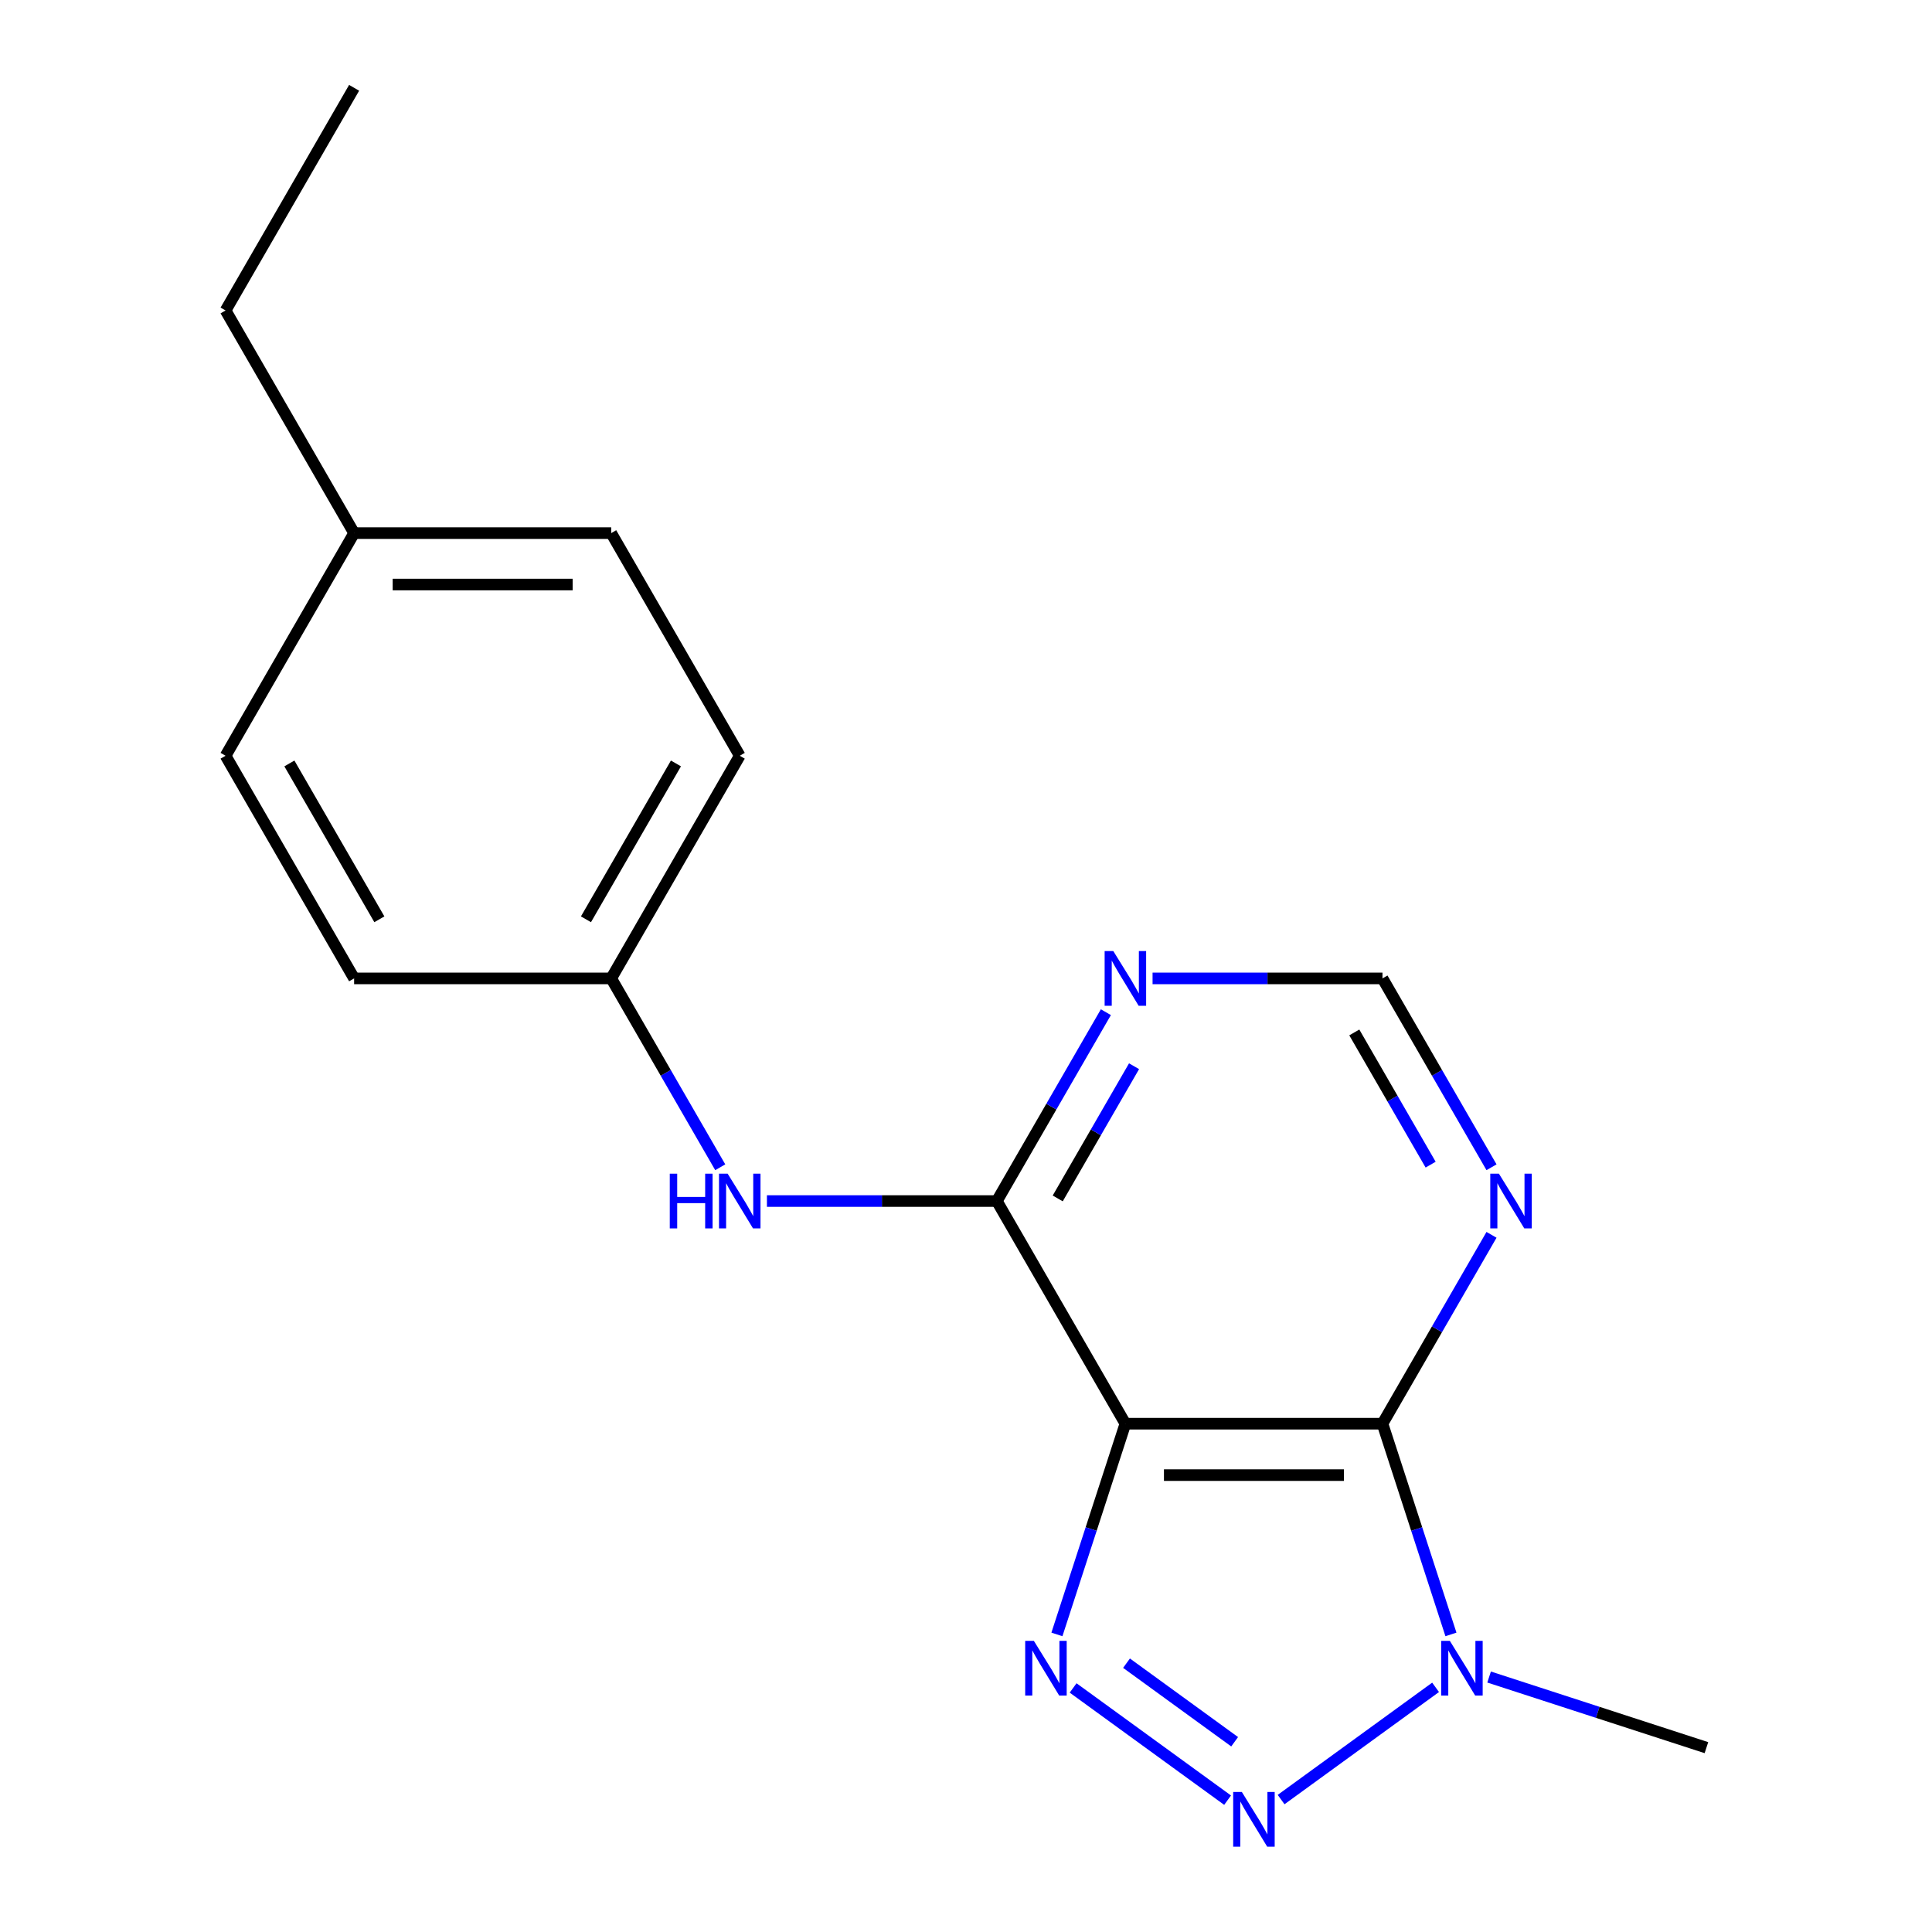 <?xml version='1.0' encoding='iso-8859-1'?>
<svg version='1.1' baseProfile='full'
              xmlns='http://www.w3.org/2000/svg'
                      xmlns:rdkit='http://www.rdkit.org/xml'
                      xmlns:xlink='http://www.w3.org/1999/xlink'
                  xml:space='preserve'
width='1000px' height='1000px' viewBox='0 0 1000 1000'>
<!-- END OF HEADER -->
<rect style='opacity:1.0;fill:#FFFFFF;stroke:none' width='1000' height='1000' x='0' y='0'> </rect>
<path class='bond-0' d='M 582.498,736.903 L 564.779,791.438' style='fill:none;fill-rule:evenodd;stroke:#000000;stroke-width:6px;stroke-linecap:butt;stroke-linejoin:miter;stroke-opacity:1' />
<path class='bond-0' d='M 564.779,791.438 L 547.059,845.972' style='fill:none;fill-rule:evenodd;stroke:#0000FF;stroke-width:6px;stroke-linecap:butt;stroke-linejoin:miter;stroke-opacity:1' />
<path class='bond-1' d='M 582.498,736.903 L 715.567,736.903' style='fill:none;fill-rule:evenodd;stroke:#000000;stroke-width:6px;stroke-linecap:butt;stroke-linejoin:miter;stroke-opacity:1' />
<path class='bond-1' d='M 602.458,763.517 L 695.607,763.517' style='fill:none;fill-rule:evenodd;stroke:#000000;stroke-width:6px;stroke-linecap:butt;stroke-linejoin:miter;stroke-opacity:1' />
<path class='bond-4' d='M 582.498,736.903 L 515.963,621.661' style='fill:none;fill-rule:evenodd;stroke:#000000;stroke-width:6px;stroke-linecap:butt;stroke-linejoin:miter;stroke-opacity:1' />
<path class='bond-2' d='M 555.444,873.679 L 635.401,931.771' style='fill:none;fill-rule:evenodd;stroke:#0000FF;stroke-width:6px;stroke-linecap:butt;stroke-linejoin:miter;stroke-opacity:1' />
<path class='bond-2' d='M 583.081,860.862 L 639.05,901.526' style='fill:none;fill-rule:evenodd;stroke:#0000FF;stroke-width:6px;stroke-linecap:butt;stroke-linejoin:miter;stroke-opacity:1' />
<path class='bond-3' d='M 715.567,736.903 L 733.287,791.438' style='fill:none;fill-rule:evenodd;stroke:#000000;stroke-width:6px;stroke-linecap:butt;stroke-linejoin:miter;stroke-opacity:1' />
<path class='bond-3' d='M 733.287,791.438 L 751.006,845.972' style='fill:none;fill-rule:evenodd;stroke:#0000FF;stroke-width:6px;stroke-linecap:butt;stroke-linejoin:miter;stroke-opacity:1' />
<path class='bond-5' d='M 715.567,736.903 L 743.787,688.025' style='fill:none;fill-rule:evenodd;stroke:#000000;stroke-width:6px;stroke-linecap:butt;stroke-linejoin:miter;stroke-opacity:1' />
<path class='bond-5' d='M 743.787,688.025 L 772.006,639.148' style='fill:none;fill-rule:evenodd;stroke:#0000FF;stroke-width:6px;stroke-linecap:butt;stroke-linejoin:miter;stroke-opacity:1' />
<path class='bond-18' d='M 663.099,931.455 L 743.056,873.363' style='fill:none;fill-rule:evenodd;stroke:#0000FF;stroke-width:6px;stroke-linecap:butt;stroke-linejoin:miter;stroke-opacity:1' />
<path class='bond-10' d='M 770.755,868.03 L 827,886.305' style='fill:none;fill-rule:evenodd;stroke:#0000FF;stroke-width:6px;stroke-linecap:butt;stroke-linejoin:miter;stroke-opacity:1' />
<path class='bond-10' d='M 827,886.305 L 883.244,904.58' style='fill:none;fill-rule:evenodd;stroke:#000000;stroke-width:6px;stroke-linecap:butt;stroke-linejoin:miter;stroke-opacity:1' />
<path class='bond-6' d='M 515.963,621.661 L 544.183,572.784' style='fill:none;fill-rule:evenodd;stroke:#000000;stroke-width:6px;stroke-linecap:butt;stroke-linejoin:miter;stroke-opacity:1' />
<path class='bond-6' d='M 544.183,572.784 L 572.402,523.907' style='fill:none;fill-rule:evenodd;stroke:#0000FF;stroke-width:6px;stroke-linecap:butt;stroke-linejoin:miter;stroke-opacity:1' />
<path class='bond-6' d='M 547.477,620.305 L 567.231,586.091' style='fill:none;fill-rule:evenodd;stroke:#000000;stroke-width:6px;stroke-linecap:butt;stroke-linejoin:miter;stroke-opacity:1' />
<path class='bond-6' d='M 567.231,586.091 L 586.985,551.877' style='fill:none;fill-rule:evenodd;stroke:#0000FF;stroke-width:6px;stroke-linecap:butt;stroke-linejoin:miter;stroke-opacity:1' />
<path class='bond-7' d='M 515.963,621.661 L 456.462,621.661' style='fill:none;fill-rule:evenodd;stroke:#000000;stroke-width:6px;stroke-linecap:butt;stroke-linejoin:miter;stroke-opacity:1' />
<path class='bond-7' d='M 456.462,621.661 L 396.961,621.661' style='fill:none;fill-rule:evenodd;stroke:#0000FF;stroke-width:6px;stroke-linecap:butt;stroke-linejoin:miter;stroke-opacity:1' />
<path class='bond-19' d='M 772.006,604.175 L 743.787,555.297' style='fill:none;fill-rule:evenodd;stroke:#0000FF;stroke-width:6px;stroke-linecap:butt;stroke-linejoin:miter;stroke-opacity:1' />
<path class='bond-19' d='M 743.787,555.297 L 715.567,506.42' style='fill:none;fill-rule:evenodd;stroke:#000000;stroke-width:6px;stroke-linecap:butt;stroke-linejoin:miter;stroke-opacity:1' />
<path class='bond-19' d='M 740.492,602.818 L 720.738,568.604' style='fill:none;fill-rule:evenodd;stroke:#0000FF;stroke-width:6px;stroke-linecap:butt;stroke-linejoin:miter;stroke-opacity:1' />
<path class='bond-19' d='M 720.738,568.604 L 700.985,534.39' style='fill:none;fill-rule:evenodd;stroke:#000000;stroke-width:6px;stroke-linecap:butt;stroke-linejoin:miter;stroke-opacity:1' />
<path class='bond-8' d='M 596.565,506.42 L 656.066,506.42' style='fill:none;fill-rule:evenodd;stroke:#0000FF;stroke-width:6px;stroke-linecap:butt;stroke-linejoin:miter;stroke-opacity:1' />
<path class='bond-8' d='M 656.066,506.42 L 715.567,506.42' style='fill:none;fill-rule:evenodd;stroke:#000000;stroke-width:6px;stroke-linecap:butt;stroke-linejoin:miter;stroke-opacity:1' />
<path class='bond-9' d='M 372.798,604.175 L 344.579,555.297' style='fill:none;fill-rule:evenodd;stroke:#0000FF;stroke-width:6px;stroke-linecap:butt;stroke-linejoin:miter;stroke-opacity:1' />
<path class='bond-9' d='M 344.579,555.297 L 316.36,506.42' style='fill:none;fill-rule:evenodd;stroke:#000000;stroke-width:6px;stroke-linecap:butt;stroke-linejoin:miter;stroke-opacity:1' />
<path class='bond-12' d='M 316.36,506.42 L 183.29,506.42' style='fill:none;fill-rule:evenodd;stroke:#000000;stroke-width:6px;stroke-linecap:butt;stroke-linejoin:miter;stroke-opacity:1' />
<path class='bond-13' d='M 316.36,506.42 L 382.894,391.179' style='fill:none;fill-rule:evenodd;stroke:#000000;stroke-width:6px;stroke-linecap:butt;stroke-linejoin:miter;stroke-opacity:1' />
<path class='bond-13' d='M 303.291,475.827 L 349.866,395.158' style='fill:none;fill-rule:evenodd;stroke:#000000;stroke-width:6px;stroke-linecap:butt;stroke-linejoin:miter;stroke-opacity:1' />
<path class='bond-11' d='M 183.29,275.937 L 316.36,275.937' style='fill:none;fill-rule:evenodd;stroke:#000000;stroke-width:6px;stroke-linecap:butt;stroke-linejoin:miter;stroke-opacity:1' />
<path class='bond-11' d='M 203.251,302.551 L 296.399,302.551' style='fill:none;fill-rule:evenodd;stroke:#000000;stroke-width:6px;stroke-linecap:butt;stroke-linejoin:miter;stroke-opacity:1' />
<path class='bond-16' d='M 183.29,275.937 L 116.756,160.696' style='fill:none;fill-rule:evenodd;stroke:#000000;stroke-width:6px;stroke-linecap:butt;stroke-linejoin:miter;stroke-opacity:1' />
<path class='bond-20' d='M 183.29,275.937 L 116.756,391.179' style='fill:none;fill-rule:evenodd;stroke:#000000;stroke-width:6px;stroke-linecap:butt;stroke-linejoin:miter;stroke-opacity:1' />
<path class='bond-14' d='M 183.29,506.42 L 116.756,391.179' style='fill:none;fill-rule:evenodd;stroke:#000000;stroke-width:6px;stroke-linecap:butt;stroke-linejoin:miter;stroke-opacity:1' />
<path class='bond-14' d='M 196.358,475.827 L 149.784,395.158' style='fill:none;fill-rule:evenodd;stroke:#000000;stroke-width:6px;stroke-linecap:butt;stroke-linejoin:miter;stroke-opacity:1' />
<path class='bond-15' d='M 382.894,391.179 L 316.36,275.937' style='fill:none;fill-rule:evenodd;stroke:#000000;stroke-width:6px;stroke-linecap:butt;stroke-linejoin:miter;stroke-opacity:1' />
<path class='bond-17' d='M 116.756,160.696 L 183.29,45.455' style='fill:none;fill-rule:evenodd;stroke:#000000;stroke-width:6px;stroke-linecap:butt;stroke-linejoin:miter;stroke-opacity:1' />
<path  class='atom-1' d='M 535.117 849.299
L 544.397 864.299
Q 545.317 865.779, 546.797 868.459
Q 548.277 871.139, 548.357 871.299
L 548.357 849.299
L 552.117 849.299
L 552.117 877.619
L 548.237 877.619
L 538.277 861.219
Q 537.117 859.299, 535.877 857.099
Q 534.677 854.899, 534.317 854.219
L 534.317 877.619
L 530.637 877.619
L 530.637 849.299
L 535.117 849.299
' fill='#0000FF'/>
<path  class='atom-3' d='M 642.773 927.515
L 652.053 942.515
Q 652.973 943.995, 654.453 946.675
Q 655.933 949.355, 656.013 949.515
L 656.013 927.515
L 659.773 927.515
L 659.773 955.835
L 655.893 955.835
L 645.933 939.435
Q 644.773 937.515, 643.533 935.315
Q 642.333 933.115, 641.973 932.435
L 641.973 955.835
L 638.293 955.835
L 638.293 927.515
L 642.773 927.515
' fill='#0000FF'/>
<path  class='atom-4' d='M 750.428 849.299
L 759.708 864.299
Q 760.628 865.779, 762.108 868.459
Q 763.588 871.139, 763.668 871.299
L 763.668 849.299
L 767.428 849.299
L 767.428 877.619
L 763.548 877.619
L 753.588 861.219
Q 752.428 859.299, 751.188 857.099
Q 749.988 854.899, 749.628 854.219
L 749.628 877.619
L 745.948 877.619
L 745.948 849.299
L 750.428 849.299
' fill='#0000FF'/>
<path  class='atom-6' d='M 775.842 607.501
L 785.122 622.501
Q 786.042 623.981, 787.522 626.661
Q 789.002 629.341, 789.082 629.501
L 789.082 607.501
L 792.842 607.501
L 792.842 635.821
L 788.962 635.821
L 779.002 619.421
Q 777.842 617.501, 776.602 615.301
Q 775.402 613.101, 775.042 612.421
L 775.042 635.821
L 771.362 635.821
L 771.362 607.501
L 775.842 607.501
' fill='#0000FF'/>
<path  class='atom-7' d='M 576.238 492.26
L 585.518 507.26
Q 586.438 508.74, 587.918 511.42
Q 589.398 514.1, 589.478 514.26
L 589.478 492.26
L 593.238 492.26
L 593.238 520.58
L 589.358 520.58
L 579.398 504.18
Q 578.238 502.26, 576.998 500.06
Q 575.798 497.86, 575.438 497.18
L 575.438 520.58
L 571.758 520.58
L 571.758 492.26
L 576.238 492.26
' fill='#0000FF'/>
<path  class='atom-8' d='M 346.674 607.501
L 350.514 607.501
L 350.514 619.541
L 364.994 619.541
L 364.994 607.501
L 368.834 607.501
L 368.834 635.821
L 364.994 635.821
L 364.994 622.741
L 350.514 622.741
L 350.514 635.821
L 346.674 635.821
L 346.674 607.501
' fill='#0000FF'/>
<path  class='atom-8' d='M 376.634 607.501
L 385.914 622.501
Q 386.834 623.981, 388.314 626.661
Q 389.794 629.341, 389.874 629.501
L 389.874 607.501
L 393.634 607.501
L 393.634 635.821
L 389.754 635.821
L 379.794 619.421
Q 378.634 617.501, 377.394 615.301
Q 376.194 613.101, 375.834 612.421
L 375.834 635.821
L 372.154 635.821
L 372.154 607.501
L 376.634 607.501
' fill='#0000FF'/>
</svg>
